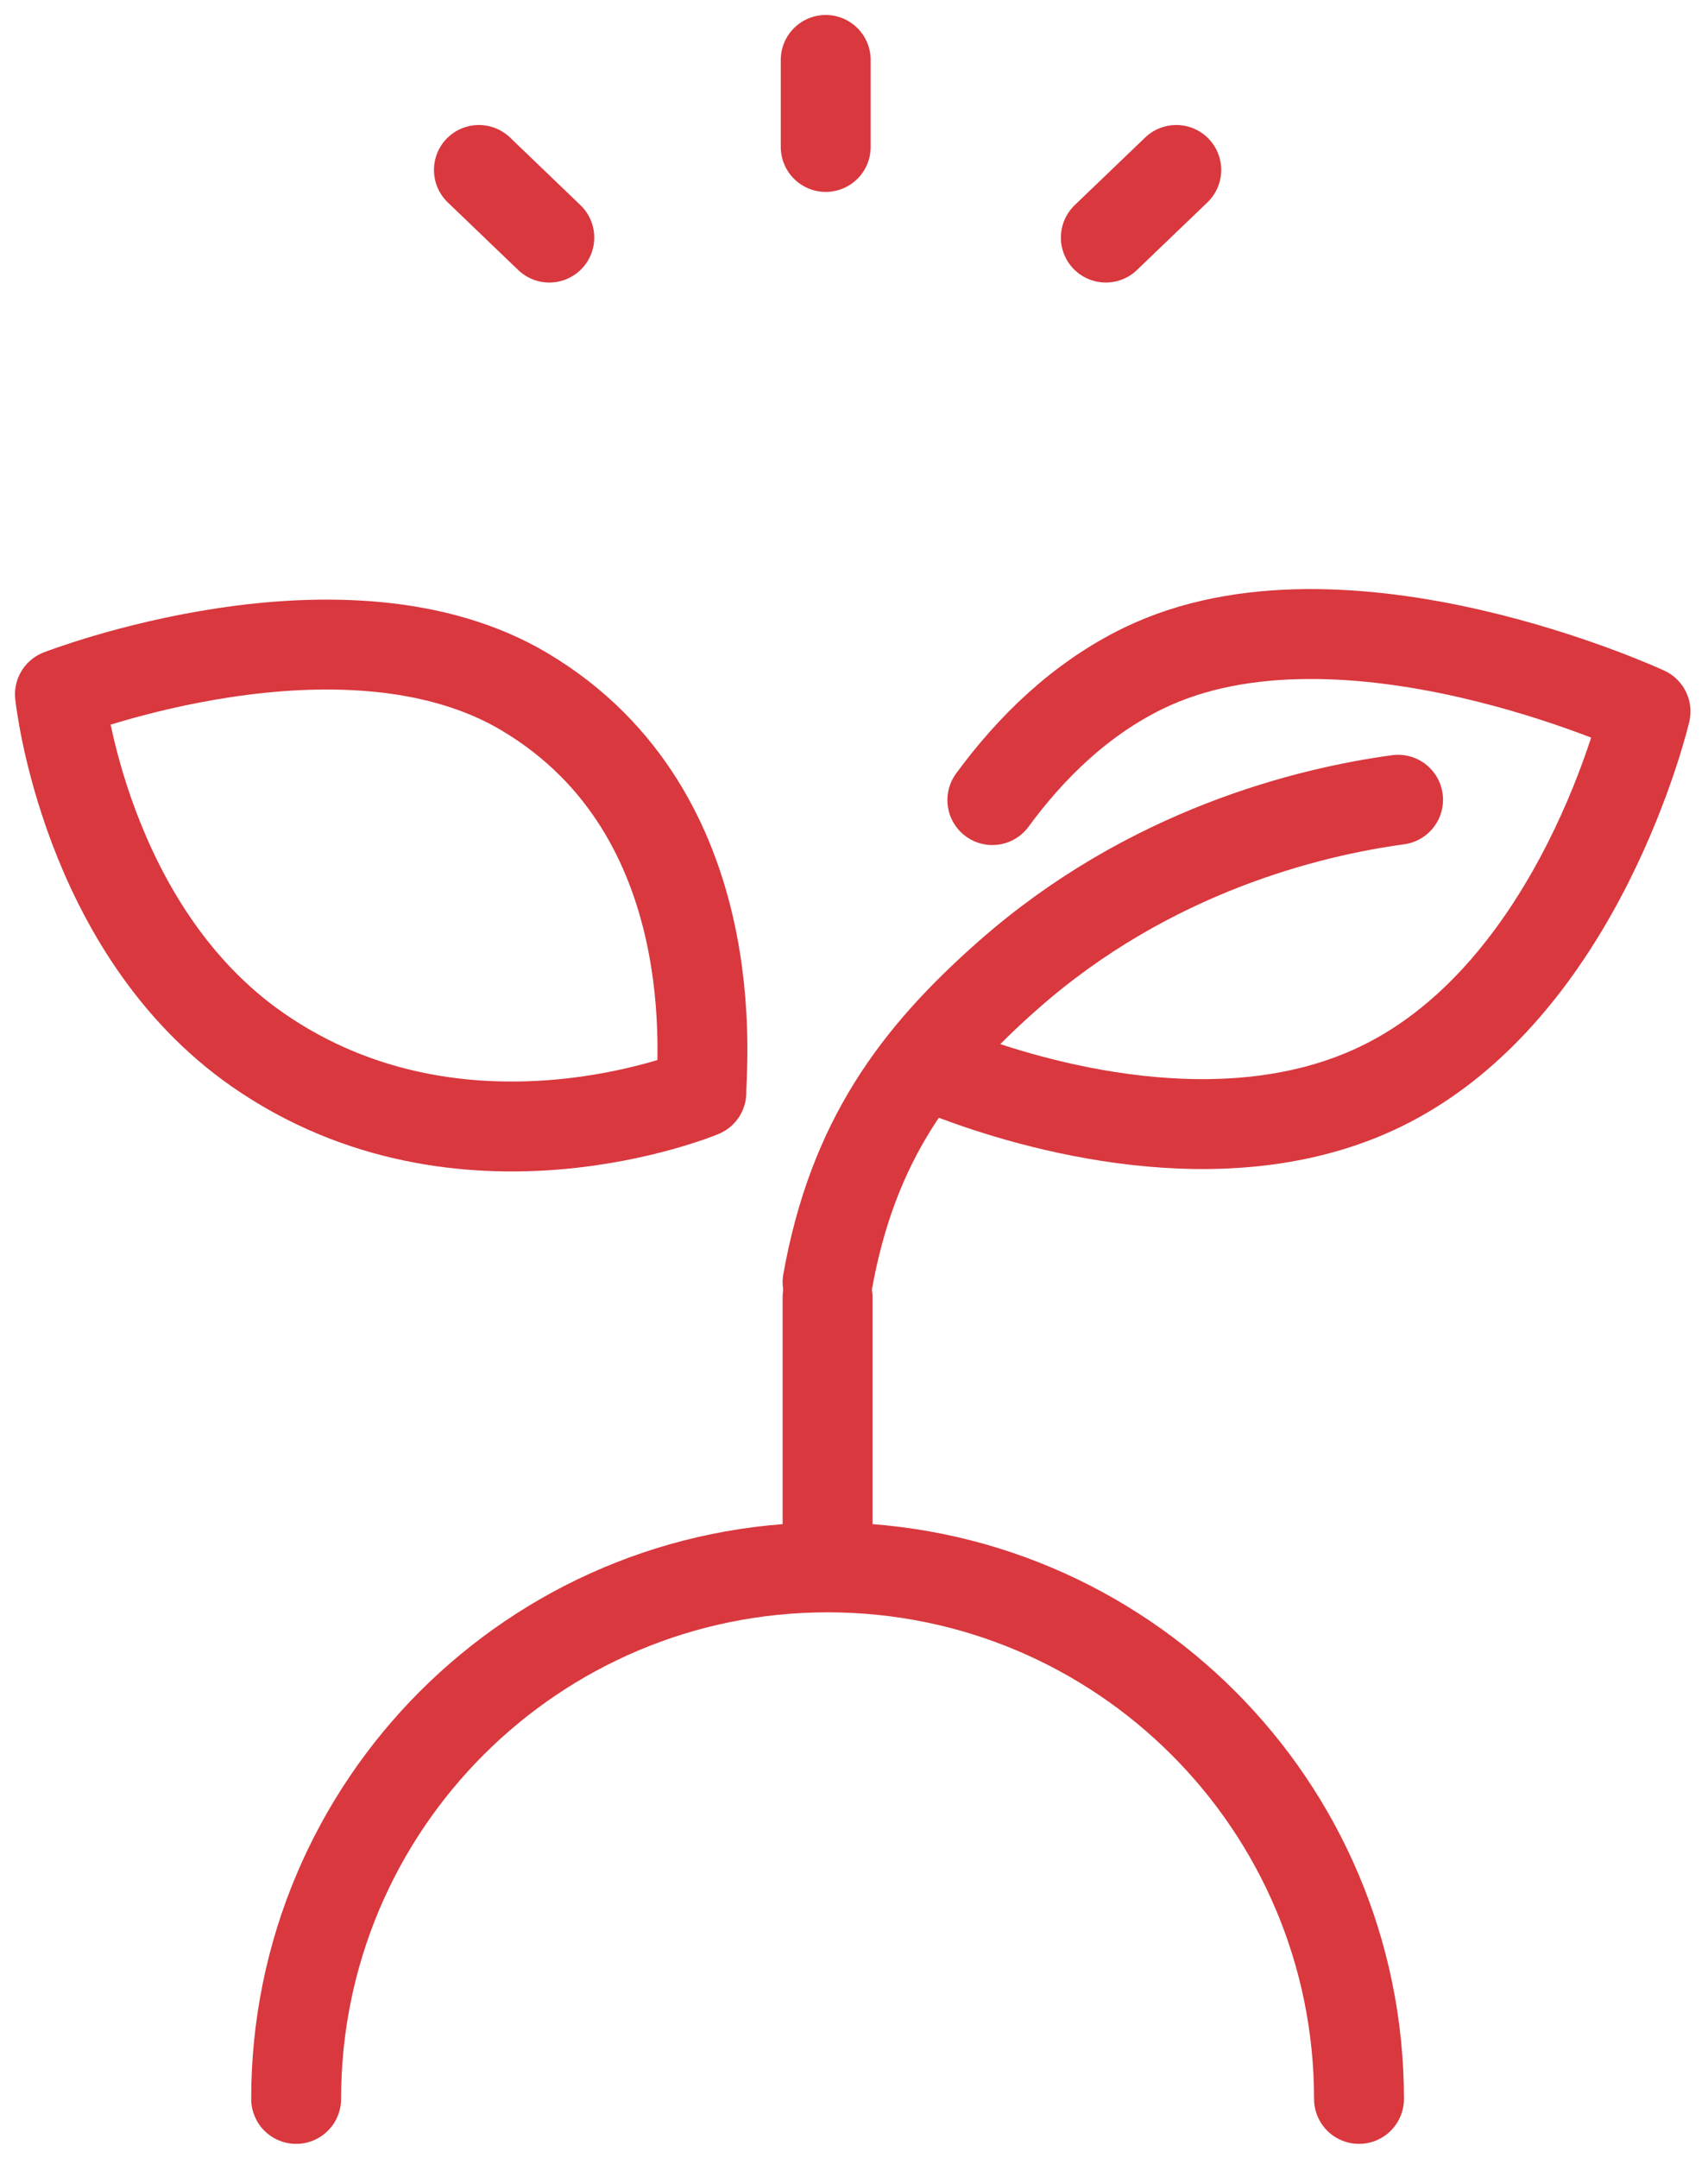 <svg width="57" height="72" viewBox="0 0 57 72" fill="none" xmlns="http://www.w3.org/2000/svg"><path d="M27.618 42.777c.84-4.707 2.954-7.534 6.045-10.257 4.688-4.127 10.004-5.428 12.994-5.836M17.536 23.1c6.817 4.08 5.848 12.58 5.87 13.35 0 0-7.95 3.331-14.795-1.415C2.814 31.014 2 23.167 2 23.167s9.486-3.691 15.536-.068z" stroke="#D8383E" stroke-width="3" stroke-linecap="round" stroke-linejoin="round"/><path d="M33.117 26.695c1.281-1.748 2.94-3.379 5.046-4.4 6.658-3.236 16.752 1.444 16.752 1.444s-2.165 9.274-8.827 12.51c-5.245 2.547-11.712.59-14.224-.356m-4.246 16.404v-9.013m17.735 26.747c0-9.795-7.94-17.735-17.735-17.735-9.795 0-17.735 7.94-17.735 17.735m29.372-64.36l-2.351 2.256M15.982 5.671l2.35 2.256M27.556 2v2.903" stroke="#D8383E" stroke-width="3" stroke-linecap="round" stroke-linejoin="round"/></svg>
